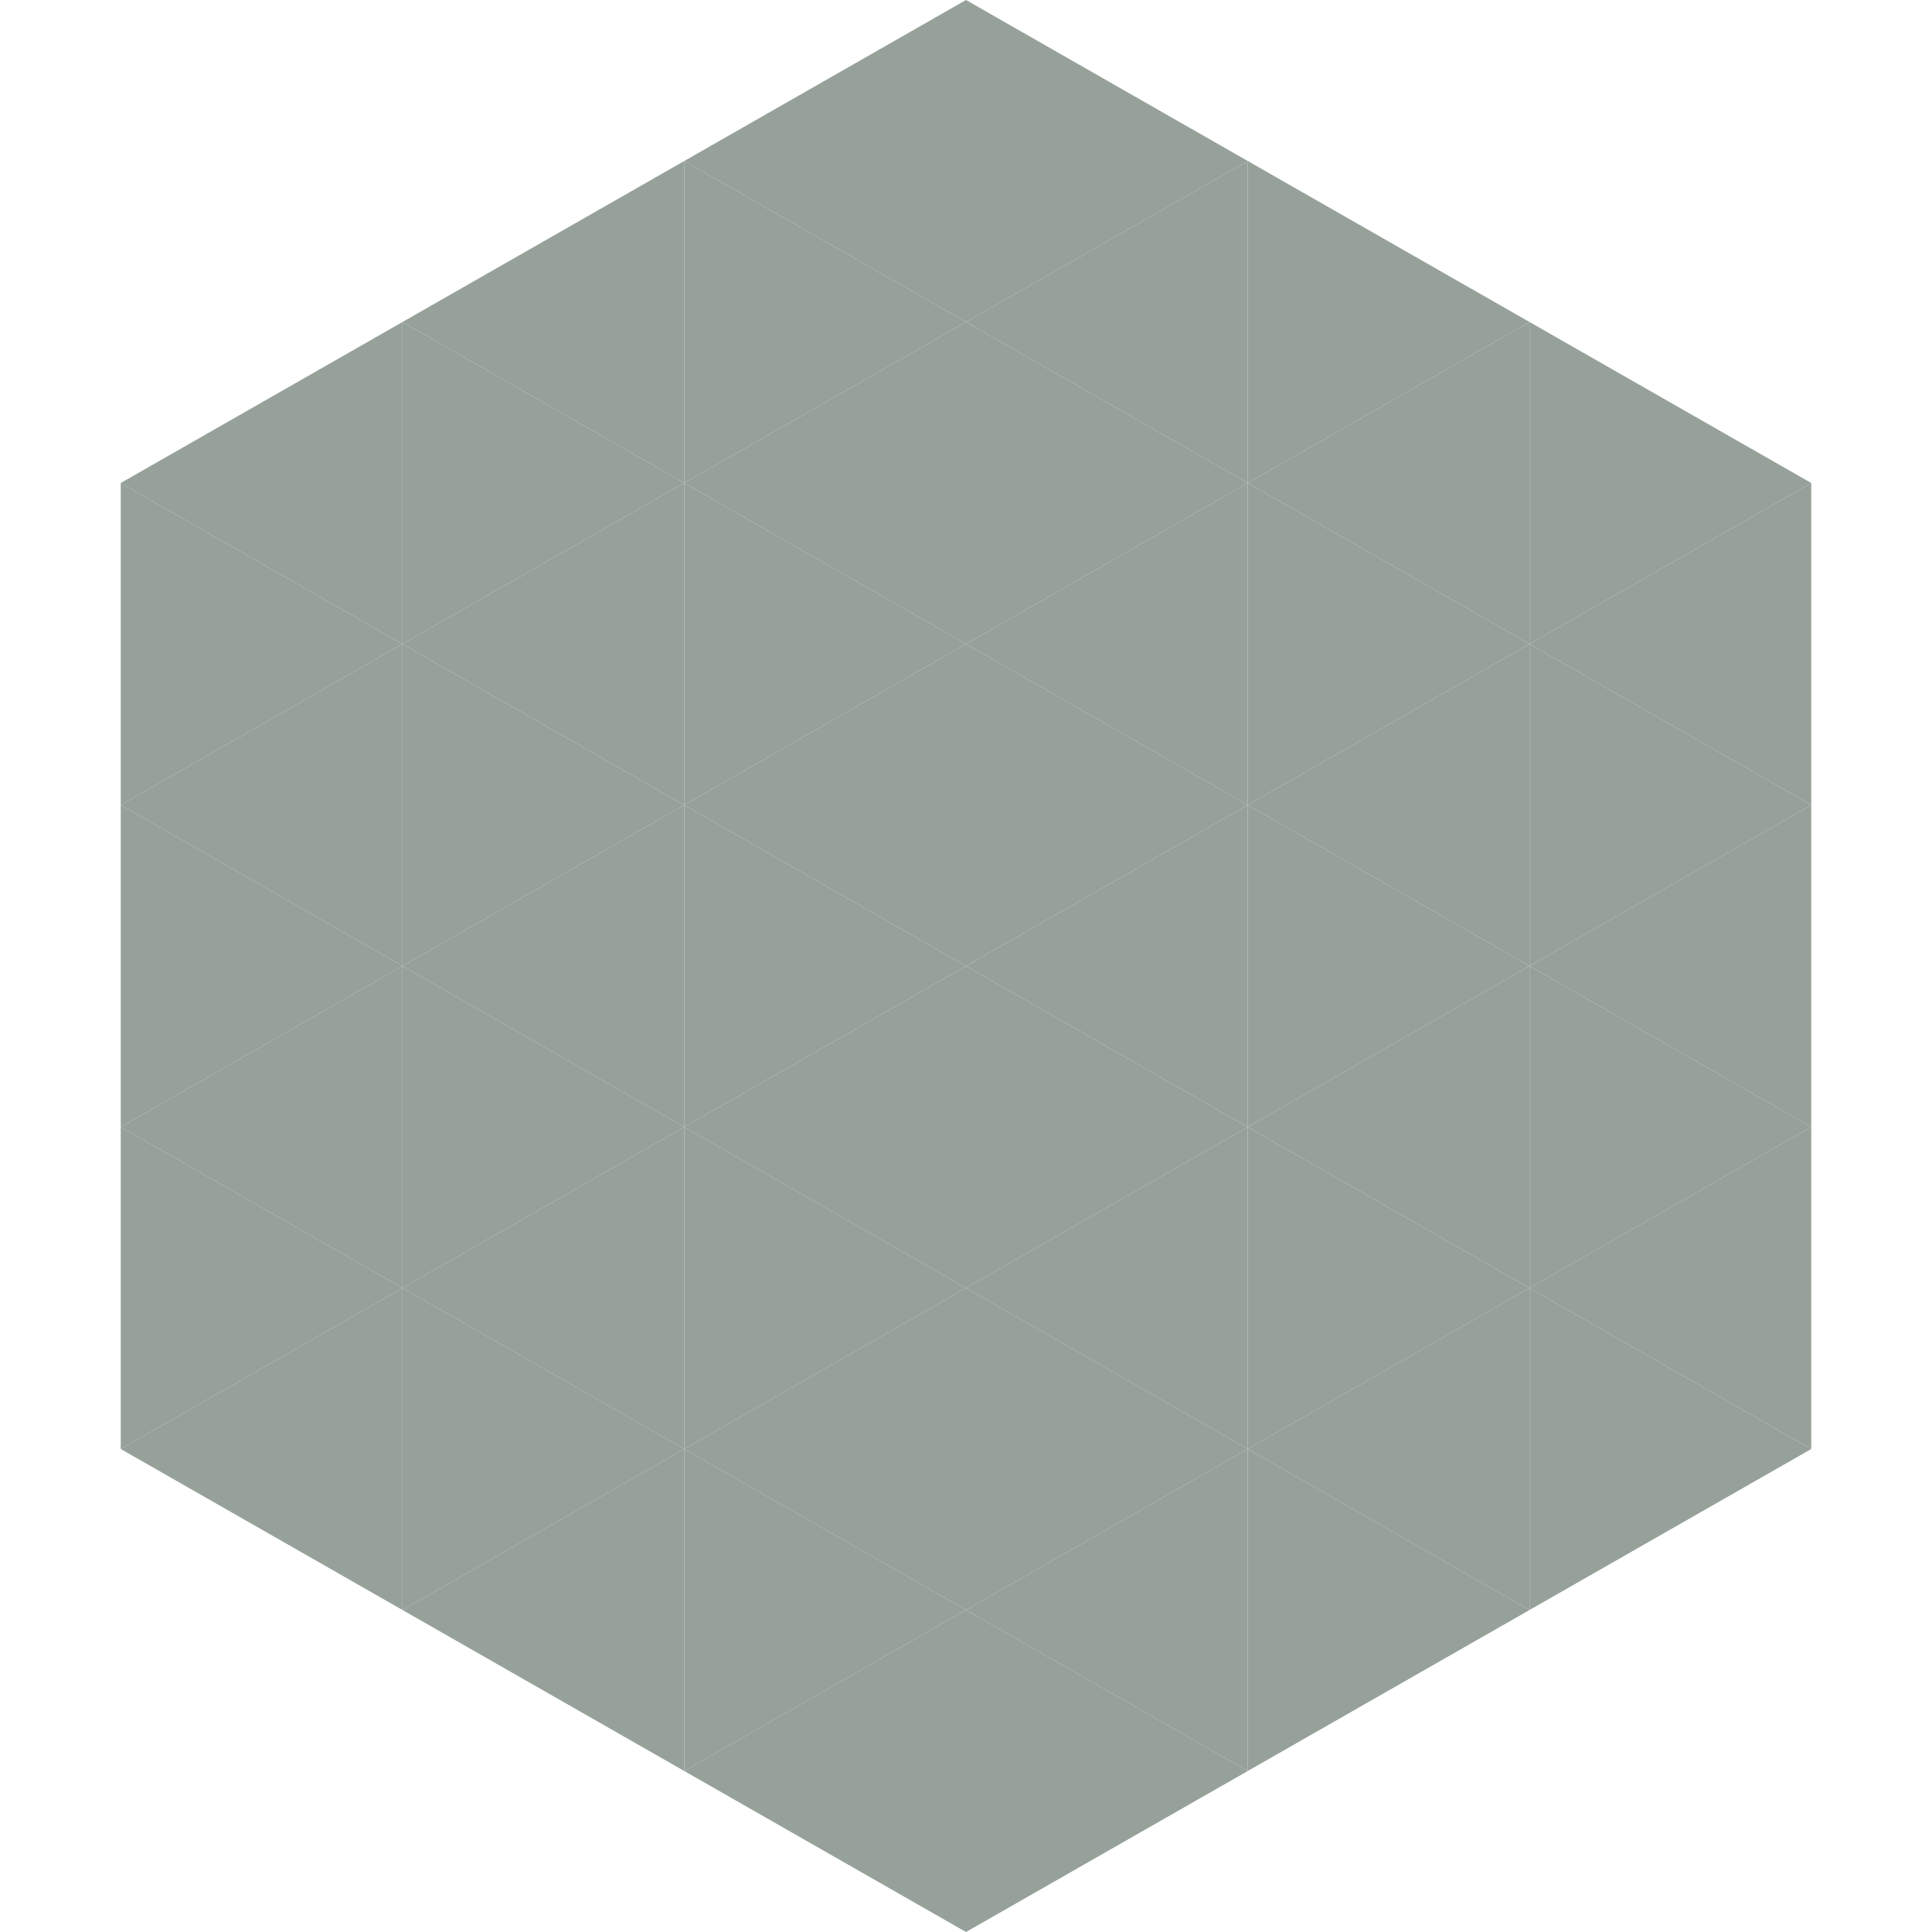 <?xml version="1.0"?>
<!-- Generated by SVGo -->
<svg width="240" height="240"
     xmlns="http://www.w3.org/2000/svg"
     xmlns:xlink="http://www.w3.org/1999/xlink">
<polygon points="50,40 15,60 50,80" style="fill:rgb(150,161,154)" />
<polygon points="190,40 225,60 190,80" style="fill:rgb(150,161,154)" />
<polygon points="15,60 50,80 15,100" style="fill:rgb(150,161,154)" />
<polygon points="225,60 190,80 225,100" style="fill:rgb(150,161,154)" />
<polygon points="50,80 15,100 50,120" style="fill:rgb(150,161,154)" />
<polygon points="190,80 225,100 190,120" style="fill:rgb(150,161,154)" />
<polygon points="15,100 50,120 15,140" style="fill:rgb(150,161,154)" />
<polygon points="225,100 190,120 225,140" style="fill:rgb(150,161,154)" />
<polygon points="50,120 15,140 50,160" style="fill:rgb(150,161,154)" />
<polygon points="190,120 225,140 190,160" style="fill:rgb(150,161,154)" />
<polygon points="15,140 50,160 15,180" style="fill:rgb(150,161,154)" />
<polygon points="225,140 190,160 225,180" style="fill:rgb(150,161,154)" />
<polygon points="50,160 15,180 50,200" style="fill:rgb(150,161,154)" />
<polygon points="190,160 225,180 190,200" style="fill:rgb(150,161,154)" />
<polygon points="15,180 50,200 15,220" style="fill:rgb(255,255,255); fill-opacity:0" />
<polygon points="225,180 190,200 225,220" style="fill:rgb(255,255,255); fill-opacity:0" />
<polygon points="50,0 85,20 50,40" style="fill:rgb(255,255,255); fill-opacity:0" />
<polygon points="190,0 155,20 190,40" style="fill:rgb(255,255,255); fill-opacity:0" />
<polygon points="85,20 50,40 85,60" style="fill:rgb(150,161,154)" />
<polygon points="155,20 190,40 155,60" style="fill:rgb(150,161,154)" />
<polygon points="50,40 85,60 50,80" style="fill:rgb(150,161,154)" />
<polygon points="190,40 155,60 190,80" style="fill:rgb(150,161,154)" />
<polygon points="85,60 50,80 85,100" style="fill:rgb(150,161,154)" />
<polygon points="155,60 190,80 155,100" style="fill:rgb(150,161,154)" />
<polygon points="50,80 85,100 50,120" style="fill:rgb(150,161,154)" />
<polygon points="190,80 155,100 190,120" style="fill:rgb(150,161,154)" />
<polygon points="85,100 50,120 85,140" style="fill:rgb(150,161,154)" />
<polygon points="155,100 190,120 155,140" style="fill:rgb(150,161,154)" />
<polygon points="50,120 85,140 50,160" style="fill:rgb(150,161,154)" />
<polygon points="190,120 155,140 190,160" style="fill:rgb(150,161,154)" />
<polygon points="85,140 50,160 85,180" style="fill:rgb(150,161,154)" />
<polygon points="155,140 190,160 155,180" style="fill:rgb(150,161,154)" />
<polygon points="50,160 85,180 50,200" style="fill:rgb(150,161,154)" />
<polygon points="190,160 155,180 190,200" style="fill:rgb(150,161,154)" />
<polygon points="85,180 50,200 85,220" style="fill:rgb(150,161,154)" />
<polygon points="155,180 190,200 155,220" style="fill:rgb(150,161,154)" />
<polygon points="120,0 85,20 120,40" style="fill:rgb(150,161,154)" />
<polygon points="120,0 155,20 120,40" style="fill:rgb(150,161,154)" />
<polygon points="85,20 120,40 85,60" style="fill:rgb(150,161,154)" />
<polygon points="155,20 120,40 155,60" style="fill:rgb(150,161,154)" />
<polygon points="120,40 85,60 120,80" style="fill:rgb(150,161,154)" />
<polygon points="120,40 155,60 120,80" style="fill:rgb(150,161,154)" />
<polygon points="85,60 120,80 85,100" style="fill:rgb(150,161,154)" />
<polygon points="155,60 120,80 155,100" style="fill:rgb(150,161,154)" />
<polygon points="120,80 85,100 120,120" style="fill:rgb(150,161,154)" />
<polygon points="120,80 155,100 120,120" style="fill:rgb(150,161,154)" />
<polygon points="85,100 120,120 85,140" style="fill:rgb(150,161,154)" />
<polygon points="155,100 120,120 155,140" style="fill:rgb(150,161,154)" />
<polygon points="120,120 85,140 120,160" style="fill:rgb(150,161,154)" />
<polygon points="120,120 155,140 120,160" style="fill:rgb(150,161,154)" />
<polygon points="85,140 120,160 85,180" style="fill:rgb(150,161,154)" />
<polygon points="155,140 120,160 155,180" style="fill:rgb(150,161,154)" />
<polygon points="120,160 85,180 120,200" style="fill:rgb(150,161,154)" />
<polygon points="120,160 155,180 120,200" style="fill:rgb(150,161,154)" />
<polygon points="85,180 120,200 85,220" style="fill:rgb(150,161,154)" />
<polygon points="155,180 120,200 155,220" style="fill:rgb(150,161,154)" />
<polygon points="120,200 85,220 120,240" style="fill:rgb(150,161,154)" />
<polygon points="120,200 155,220 120,240" style="fill:rgb(150,161,154)" />
<polygon points="85,220 120,240 85,260" style="fill:rgb(255,255,255); fill-opacity:0" />
<polygon points="155,220 120,240 155,260" style="fill:rgb(255,255,255); fill-opacity:0" />
</svg>
